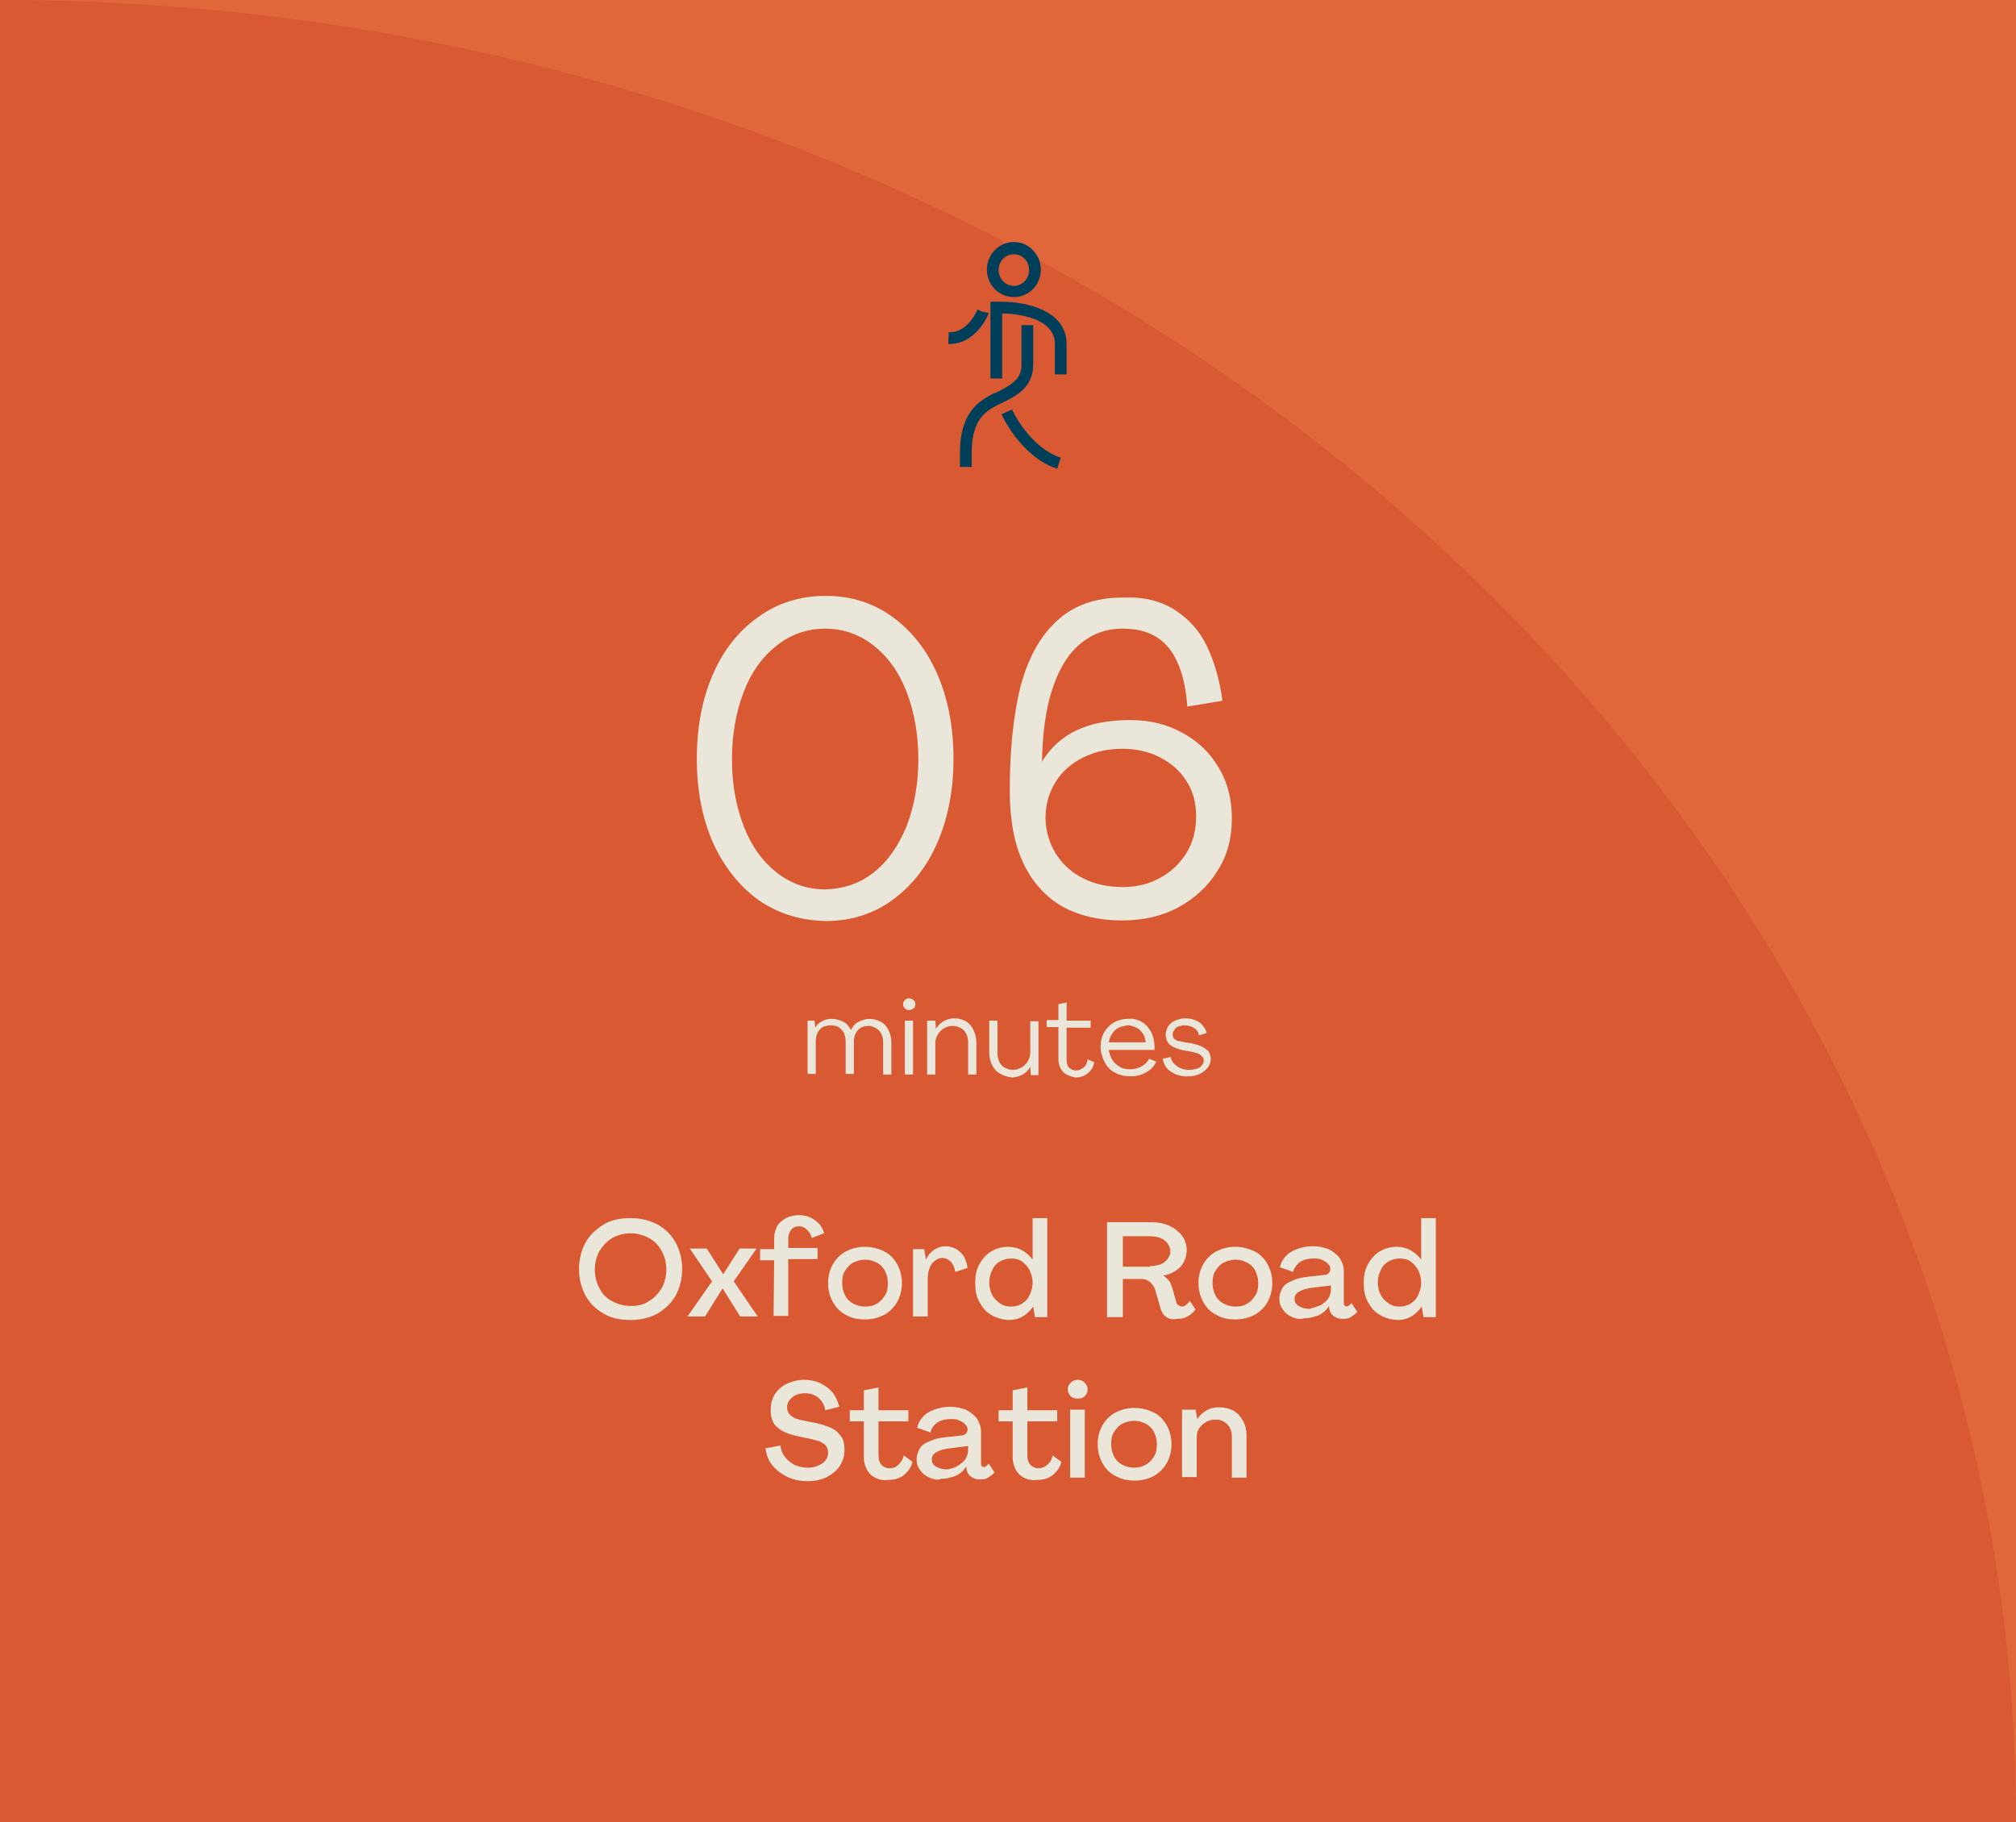 <svg width="344" height="311" viewBox="0 0 344 311" fill="none" xmlns="http://www.w3.org/2000/svg">
<g clip-path="url(#clip0_26_3745)">
<path d="M344 0H0V311H344V0Z" fill="#E1673B"/>
<path d="M344 311C344 139.2 190 0 0 0V311H344Z" fill="#D85932"/>
<path d="M103 224.2C101.7 223.5 100.6 222.4 99.9 221.1C99.2 219.8 98.8 218.3 98.8 216.6C98.8 214.9 99.2 213.4 99.9 212.1C100.6 210.8 101.7 209.8 103 209C104.3 208.2 105.9 207.9 107.6 207.9C109.3 207.9 110.9 208.3 112.2 209C113.5 209.7 114.6 210.8 115.3 212.1C116 213.4 116.4 214.9 116.4 216.6C116.4 218.3 116 219.8 115.3 221.1C114.6 222.4 113.5 223.4 112.2 224.2C110.9 224.9 109.3 225.3 107.6 225.3C105.9 225.3 104.3 225 103 224.2ZM110.7 222.1C111.6 221.6 112.3 220.8 112.9 219.9C113.4 218.9 113.7 217.9 113.7 216.7C113.7 215.5 113.4 214.4 112.9 213.5C112.4 212.6 111.7 211.8 110.7 211.3C109.8 210.8 108.7 210.5 107.6 210.5C106.4 210.5 105.4 210.8 104.5 211.3C103.6 211.8 102.9 212.6 102.3 213.5C101.8 214.4 101.5 215.5 101.5 216.7C101.5 217.9 101.8 219 102.3 219.9C102.8 220.9 103.5 221.6 104.5 222.1C105.4 222.6 106.5 222.9 107.6 222.9C108.8 222.9 109.8 222.7 110.7 222.1Z" fill="#EAE6DA"/>
<path d="M121.5 218.7L117.7 213.1H120.6L123.4 217.5L126.2 213.1H129.1L125.2 218.7L129.3 224.7H126.3L123.3 219.9L120.3 224.7H117.3L121.5 218.7Z" fill="#EAE6DA"/>
<path d="M132.1 215.1H129.7V213.2H132.1V211.3C132.1 210.6 132.3 209.9 132.6 209.3C132.9 208.7 133.5 208.3 134.1 207.9C134.7 207.6 135.5 207.4 136.3 207.4C137 207.4 137.7 207.5 138.3 207.8C138.9 208.1 139.4 208.5 139.8 208.9C140.2 209.4 140.5 209.9 140.6 210.5L138.5 211.3C138.4 210.7 138.1 210.3 137.7 209.9C137.3 209.5 136.9 209.3 136.3 209.3C135.8 209.3 135.3 209.5 135 209.9C134.7 210.3 134.5 210.8 134.5 211.4V213H139.5V214.9H134.5V224.6H132L132.1 215.1Z" fill="#EAE6DA"/>
<path d="M144.3 224.4C143.3 223.9 142.6 223.1 142.1 222.2C141.6 221.3 141.3 220.2 141.3 219C141.3 217.8 141.6 216.7 142.1 215.8C142.6 214.9 143.4 214.1 144.3 213.6C145.3 213.1 146.3 212.8 147.6 212.8C148.8 212.8 149.9 213.1 150.9 213.6C151.9 214.1 152.6 214.9 153.1 215.8C153.6 216.7 153.9 217.8 153.9 219C153.9 220.2 153.6 221.3 153.1 222.2C152.6 223.1 151.8 223.9 150.9 224.4C149.9 224.9 148.9 225.2 147.6 225.2C146.4 225.2 145.3 225 144.3 224.4ZM149.6 222.5C150.2 222.2 150.6 221.7 151 221.1C151.4 220.5 151.5 219.8 151.5 219C151.5 218.2 151.3 217.5 151 216.9C150.7 216.3 150.2 215.8 149.6 215.5C149 215.2 148.4 215 147.6 215C146.9 215 146.2 215.2 145.6 215.5C145 215.8 144.6 216.3 144.2 216.9C143.8 217.5 143.7 218.2 143.7 219C143.7 219.8 143.9 220.5 144.2 221.1C144.5 221.7 145 222.2 145.6 222.5C146.2 222.8 146.8 223 147.6 223C148.3 223 149 222.9 149.6 222.5Z" fill="#EAE6DA"/>
<path d="M155.7 213.2H157.7L158 215C158.3 214.3 158.8 213.7 159.4 213.3C160 212.9 160.7 212.7 161.4 212.7C162.1 212.7 162.6 212.9 163.2 213.2C163.7 213.5 164.2 214 164.5 214.5C164.8 215.1 165 215.7 165.1 216.4L163 217.1C162.9 216.4 162.7 215.9 162.3 215.4C161.9 215 161.4 214.7 160.8 214.7C160.3 214.7 159.9 214.9 159.5 215.2C159.1 215.5 158.8 215.9 158.6 216.5C158.4 217 158.3 217.6 158.3 218.3V224.7H155.8V213.2H155.7Z" fill="#EAE6DA"/>
<path d="M169.1 224.4C168.2 223.9 167.6 223.1 167.1 222.2C166.6 221.3 166.4 220.2 166.4 219C166.4 217.8 166.6 216.7 167.1 215.8C167.6 214.9 168.3 214.1 169.1 213.6C170 213.1 170.9 212.8 172 212.8C172.9 212.8 173.7 213 174.4 213.4C175.1 213.8 175.7 214.3 176.2 215V207.9H178.7V224.8H176.6L176.3 223C175.8 223.7 175.2 224.3 174.5 224.7C173.8 225.1 173 225.3 172.1 225.3C170.9 225.2 169.9 224.9 169.1 224.4ZM174.4 222.5C175 222.1 175.4 221.7 175.7 221C176 220.4 176.2 219.7 176.2 218.9C176.2 218.1 176 217.5 175.7 216.8C175.4 216.2 174.9 215.7 174.4 215.3C173.8 214.9 173.2 214.8 172.5 214.8C171.8 214.8 171.2 215 170.6 215.3C170 215.7 169.6 216.1 169.3 216.8C169 217.4 168.8 218.1 168.8 218.9C168.8 219.7 169 220.4 169.3 221C169.6 221.6 170.1 222.1 170.7 222.5C171.3 222.9 171.9 223 172.6 223C173.2 223 173.9 222.8 174.4 222.5Z" fill="#EAE6DA"/>
<path d="M199.4 225C199 224.8 198.7 224.6 198.5 224.3C198.3 224 198.1 223.6 198 223.2L197.1 220.1C196.9 219.6 196.6 219.1 196.2 218.8C195.8 218.5 195.4 218.3 194.9 218.3H191.6V224.8H188.9V208.6H196.4C197.6 208.6 198.6 208.8 199.5 209.2C200.4 209.6 201.1 210.2 201.7 210.9C202.2 211.6 202.5 212.5 202.5 213.4C202.5 214.1 202.3 214.8 202 215.4C201.7 216 201.2 216.5 200.6 216.9C200 217.3 199.3 217.6 198.5 217.7C198.8 217.9 199.1 218.2 199.4 218.5C199.7 218.8 199.8 219.2 200 219.7L200.7 222.2C200.8 222.5 200.9 222.7 201.1 222.8C201.3 222.9 201.5 223 201.7 223C201.9 223 202.2 222.9 202.4 222.7C202.6 222.5 202.9 222.3 203 222L204 223.5C203.6 224 203.2 224.4 202.6 224.7C202.1 225 201.5 225.1 200.9 225.1C200.2 225.2 199.7 225.2 199.4 225ZM196.2 216.1C196.8 216.1 197.4 216 198 215.8C198.5 215.6 198.9 215.3 199.2 214.9C199.5 214.5 199.7 214.1 199.7 213.6C199.7 213.1 199.5 212.6 199.2 212.2C198.9 211.8 198.5 211.5 198 211.3C197.5 211.1 196.9 211 196.2 211H191.6V216.2H196.2V216.1Z" fill="#EAE6DA"/>
<path d="M207.5 224.4C206.5 223.9 205.8 223.1 205.3 222.2C204.8 221.3 204.5 220.2 204.5 219C204.5 217.8 204.8 216.7 205.3 215.8C205.8 214.9 206.6 214.1 207.5 213.6C208.5 213.1 209.5 212.8 210.8 212.8C212 212.8 213.1 213.1 214.1 213.6C215.1 214.1 215.8 214.9 216.3 215.8C216.8 216.7 217.1 217.8 217.1 219C217.1 220.2 216.8 221.3 216.3 222.2C215.8 223.1 215 223.9 214.1 224.4C213.1 224.9 212.1 225.2 210.8 225.2C209.6 225.2 208.5 225 207.5 224.4ZM212.8 222.5C213.4 222.2 213.8 221.7 214.2 221.1C214.6 220.5 214.7 219.8 214.7 219C214.7 218.2 214.5 217.5 214.2 216.9C213.9 216.3 213.4 215.8 212.8 215.5C212.2 215.2 211.6 215 210.8 215C210.1 215 209.4 215.2 208.8 215.5C208.2 215.8 207.8 216.3 207.4 216.9C207 217.5 206.9 218.2 206.9 219C206.9 219.8 207.1 220.5 207.4 221.1C207.7 221.7 208.2 222.2 208.8 222.5C209.4 222.8 210 223 210.8 223C211.6 223 212.2 222.9 212.8 222.5Z" fill="#EAE6DA"/>
<path d="M220.5 224.8C219.8 224.5 219.3 224.1 218.9 223.5C218.5 223 218.3 222.4 218.3 221.7C218.3 221 218.5 220.5 218.8 219.9C219.1 219.3 219.7 218.9 220.5 218.6C221.3 218.2 222.2 218 223.3 217.9L226 217.6C226.3 217.6 226.5 217.5 226.7 217.3C226.9 217.1 227 216.9 227 216.6C227 216.3 226.9 216 226.6 215.7C226.3 215.4 226 215.2 225.5 215C225.1 214.8 224.6 214.8 224.1 214.8C223.5 214.8 222.9 214.9 222.4 215.1C221.9 215.3 221.5 215.6 221.2 216C220.9 216.4 220.7 216.7 220.7 217.1L218.4 216.3C218.5 215.7 218.8 215.1 219.3 214.5C219.8 213.9 220.5 213.5 221.3 213.2C222.1 212.9 223 212.7 224 212.7C225 212.7 225.9 212.9 226.7 213.2C227.5 213.6 228.1 214.1 228.6 214.7C229 215.4 229.3 216.1 229.3 216.9V222.3C229.3 222.5 229.3 222.7 229.4 222.8C229.5 222.9 229.6 223 229.8 223C229.9 223 230.1 222.9 230.2 222.8C230.4 222.7 230.5 222.5 230.6 222.4L231.6 223.9C231.3 224.3 230.9 224.5 230.5 224.8C230.1 225.1 229.5 225.1 229 225.1C228.4 225.1 227.9 224.9 227.4 224.5C227 224.1 226.8 223.6 226.8 223.1V222.9C226.5 223.3 226.2 223.7 225.8 224C225.4 224.3 224.9 224.6 224.3 224.7C223.8 224.9 223.2 225 222.5 225C221.9 225.2 221.1 225.1 220.5 224.8ZM225.3 222.8C225.8 222.5 226.3 222.1 226.6 221.7C226.9 221.2 227.1 220.7 227.1 220.1V219.4L223.9 219.8C222.9 219.9 222.1 220.2 221.6 220.5C221.1 220.8 220.9 221.2 220.9 221.7C220.9 222.2 221.1 222.6 221.6 222.9C222.1 223.2 222.7 223.4 223.5 223.4C224.1 223.2 224.7 223 225.3 222.8Z" fill="#EAE6DA"/>
<path d="M235.4 224.4C234.5 223.9 233.9 223.1 233.4 222.2C232.9 221.3 232.7 220.2 232.7 219C232.7 217.8 232.9 216.7 233.4 215.8C233.9 214.9 234.6 214.1 235.4 213.6C236.3 213.1 237.2 212.8 238.3 212.8C239.2 212.8 240 213 240.7 213.4C241.4 213.8 242 214.3 242.5 215V207.9H245V224.8H242.9L242.6 223C242.1 223.7 241.5 224.3 240.8 224.7C240.1 225.1 239.3 225.3 238.4 225.3C237.2 225.2 236.2 224.9 235.4 224.4ZM240.7 222.5C241.3 222.1 241.7 221.7 242 221C242.3 220.4 242.5 219.7 242.5 218.9C242.5 218.1 242.3 217.5 242 216.8C241.7 216.2 241.2 215.7 240.7 215.3C240.1 214.9 239.5 214.8 238.8 214.8C238.1 214.8 237.5 215 236.9 215.3C236.3 215.7 235.9 216.1 235.6 216.8C235.3 217.4 235.1 218.1 235.1 218.9C235.1 219.7 235.3 220.4 235.6 221C235.9 221.6 236.4 222.1 237 222.5C237.6 222.9 238.2 223 238.9 223C239.5 223 240.2 222.8 240.7 222.5Z" fill="#EAE6DA"/>
<path d="M134.4 252.1C133.4 251.6 132.5 251 131.8 250.1C131.1 249.3 130.8 248.3 130.6 247.2L133.2 246.7C133.2 247.4 133.5 248.1 133.9 248.6C134.3 249.2 134.9 249.6 135.5 250C136.2 250.3 137 250.5 137.8 250.5C138.5 250.5 139.1 250.4 139.7 250.1C140.2 249.9 140.7 249.5 140.9 249.2C141.2 248.8 141.3 248.4 141.3 247.9C141.3 247.4 141.1 246.9 140.8 246.6C140.4 246.3 140 246 139.5 245.9C139 245.8 138.2 245.5 137.3 245.4C136 245.1 135 244.9 134.3 244.6C133.5 244.3 132.9 243.9 132.3 243.3C131.8 242.7 131.5 241.8 131.5 240.7C131.5 239.7 131.7 238.8 132.2 238C132.7 237.2 133.4 236.6 134.2 236.2C135.1 235.8 136.1 235.5 137.2 235.5C138.2 235.5 139.2 235.7 140 236.1C140.8 236.5 141.5 237 142.1 237.7C142.6 238.4 143 239.2 143.2 240.1L140.8 240.7C140.7 239.8 140.3 239.2 139.7 238.6C139.1 238.1 138.3 237.8 137.4 237.8C136.8 237.8 136.2 237.9 135.8 238.1C135.4 238.3 135 238.6 134.7 239C134.4 239.4 134.3 239.8 134.3 240.2C134.3 240.7 134.5 241.2 134.8 241.5C135.2 241.8 135.6 242.1 136.1 242.2C136.6 242.4 137.4 242.5 138.3 242.7C139.5 242.9 140.5 243.2 141.3 243.5C142.1 243.8 142.8 244.2 143.3 244.9C143.9 245.5 144.1 246.4 144.1 247.5C144.1 248.5 143.8 249.4 143.3 250.2C142.8 251 142 251.6 141.1 252.1C140.1 252.6 139 252.8 137.8 252.8C136.6 252.8 135.5 252.6 134.4 252.1Z" fill="#EAE6DA"/>
<path d="M149.3 252.2C148.7 251.9 148.2 251.4 147.9 250.8C147.6 250.2 147.4 249.5 147.4 248.8V242.6H145V240.7H147.4V237.3L149.9 236.8V240.7H155V242.6H149.9V248.5C149.9 249.1 150.1 249.7 150.4 250C150.8 250.4 151.2 250.6 151.8 250.6C152.4 250.6 152.9 250.4 153.3 250C153.7 249.6 154.1 249.1 154.2 248.4L155.7 249.5C155.5 250.5 154.9 251.2 154.2 251.8C153.4 252.4 152.5 252.6 151.4 252.6C150.6 252.7 149.9 252.5 149.3 252.2Z" fill="#EAE6DA"/>
<path d="M158.599 252.2C157.899 251.9 157.399 251.5 156.999 250.9C156.599 250.4 156.399 249.8 156.399 249.1C156.399 248.4 156.599 247.9 156.899 247.3C157.199 246.7 157.799 246.3 158.599 246C159.399 245.6 160.299 245.4 161.399 245.3L164.099 245C164.399 245 164.599 244.9 164.799 244.7C164.999 244.5 165.099 244.3 165.099 244C165.099 243.7 164.999 243.4 164.699 243.1C164.399 242.8 164.099 242.6 163.599 242.4C163.199 242.2 162.699 242.2 162.199 242.2C161.599 242.2 160.999 242.3 160.499 242.5C159.999 242.7 159.599 243 159.299 243.4C158.999 243.8 158.799 244.1 158.799 244.5L156.499 243.7C156.599 243.1 156.899 242.5 157.399 241.9C157.899 241.3 158.599 240.9 159.399 240.6C160.199 240.3 161.099 240.1 162.099 240.1C163.099 240.1 163.999 240.3 164.799 240.6C165.599 241 166.199 241.5 166.699 242.1C167.099 242.8 167.399 243.5 167.399 244.3V249.7C167.399 249.9 167.399 250.1 167.499 250.2C167.599 250.3 167.699 250.4 167.899 250.4C167.999 250.4 168.199 250.3 168.299 250.2C168.499 250.1 168.599 249.9 168.699 249.8L169.699 251.3C169.399 251.7 168.999 251.9 168.599 252.2C168.199 252.5 167.599 252.5 167.099 252.5C166.499 252.5 165.999 252.3 165.499 251.9C165.099 251.5 164.899 251 164.899 250.5V250.3C164.599 250.7 164.299 251.1 163.899 251.4C163.499 251.7 162.999 252 162.399 252.1C161.899 252.3 161.299 252.4 160.599 252.4C160.099 252.7 159.299 252.5 158.599 252.2ZM163.399 250.2C163.899 249.9 164.399 249.5 164.699 249.1C164.999 248.6 165.199 248.1 165.199 247.5V246.8L161.999 247.2C160.999 247.3 160.199 247.6 159.699 247.9C159.199 248.2 158.999 248.6 158.999 249.1C158.999 249.6 159.199 250 159.699 250.3C160.199 250.6 160.799 250.8 161.599 250.8C162.299 250.7 162.899 250.5 163.399 250.2Z" fill="#EAE6DA"/>
<path d="M174.699 252.2C174.099 251.9 173.599 251.4 173.299 250.8C172.999 250.2 172.799 249.5 172.799 248.8V242.6H170.399V240.7H172.799V237.3L175.299 236.8V240.7H180.399V242.6H175.299V248.5C175.299 249.1 175.499 249.7 175.799 250C176.099 250.3 176.599 250.6 177.199 250.6C177.799 250.6 178.299 250.4 178.699 250C179.199 249.6 179.499 249.1 179.599 248.4L181.099 249.5C180.899 250.5 180.299 251.2 179.599 251.8C178.799 252.4 177.899 252.6 176.799 252.6C175.999 252.7 175.299 252.5 174.699 252.2Z" fill="#EAE6DA"/>
<path d="M182.7 238.3C182.4 238 182.2 237.6 182.2 237.1C182.2 236.6 182.4 236.3 182.7 236C183 235.7 183.4 235.5 183.9 235.5C184.4 235.5 184.8 235.7 185.1 236C185.4 236.3 185.6 236.7 185.6 237.1C185.6 237.6 185.4 238 185.1 238.3C184.8 238.6 184.4 238.7 183.9 238.7C183.4 238.7 183 238.6 182.7 238.3ZM182.6 240.6H185.1V252.2H182.6V240.6Z" fill="#EAE6DA"/>
<path d="M190.3 251.9C189.3 251.4 188.6 250.6 188.1 249.7C187.6 248.8 187.3 247.7 187.3 246.5C187.3 245.3 187.6 244.2 188.1 243.3C188.6 242.4 189.4 241.6 190.3 241.1C191.3 240.6 192.3 240.3 193.6 240.3C194.8 240.3 195.9 240.6 196.9 241.1C197.9 241.6 198.6 242.4 199.1 243.3C199.6 244.2 199.9 245.3 199.9 246.5C199.9 247.7 199.6 248.8 199.1 249.7C198.6 250.6 197.8 251.4 196.9 251.9C196 252.4 194.9 252.7 193.6 252.7C192.3 252.7 191.2 252.4 190.3 251.9ZM195.5 250C196.1 249.7 196.5 249.2 196.9 248.6C197.3 248 197.4 247.3 197.4 246.5C197.4 245.7 197.2 245 196.9 244.4C196.6 243.8 196.1 243.3 195.5 243C194.9 242.7 194.3 242.5 193.5 242.5C192.8 242.5 192.1 242.7 191.5 243C190.9 243.3 190.5 243.8 190.1 244.4C189.7 245 189.6 245.7 189.6 246.5C189.6 247.3 189.8 248 190.1 248.6C190.4 249.2 190.9 249.7 191.5 250C192.1 250.3 192.7 250.5 193.5 250.5C194.3 250.5 195 250.3 195.5 250Z" fill="#EAE6DA"/>
<path d="M201.8 240.6H204L204.3 242.2C204.7 241.6 205.2 241.1 205.9 240.7C206.6 240.3 207.3 240.2 208.1 240.2C209 240.2 209.8 240.4 210.5 240.8C211.2 241.2 211.7 241.8 212.1 242.5C212.5 243.2 212.7 244.1 212.7 245V252.2H210.2V245.3C210.2 244.7 210.1 244.2 209.9 243.8C209.7 243.3 209.4 243 208.9 242.7C208.5 242.4 208 242.3 207.4 242.3C206.8 242.3 206.3 242.4 205.8 242.7C205.3 243 204.9 243.4 204.6 243.8C204.3 244.3 204.2 244.8 204.2 245.4V252.1H201.7V240.6H201.8Z" fill="#EAE6DA"/>
<path d="M137.8 174.2H139L139.1 175.4C139.4 174.9 139.8 174.5 140.3 174.3C140.8 174 141.3 173.9 141.9 173.9C142.7 173.9 143.3 174.1 143.9 174.4C144.5 174.7 144.9 175.2 145.2 175.8C145.5 175.2 145.9 174.7 146.5 174.4C147.1 174.1 147.7 173.9 148.4 173.9C149.1 173.9 149.7 174.1 150.3 174.4C150.9 174.7 151.3 175.2 151.6 175.8C151.9 176.4 152.1 177.1 152.1 177.9V183.4H150.7V177.9C150.7 177.4 150.6 176.9 150.4 176.5C150.2 176.1 149.9 175.7 149.5 175.5C149.1 175.3 148.7 175.1 148.2 175.1C147.7 175.1 147.3 175.2 146.9 175.4C146.5 175.6 146.2 176 146 176.4C145.8 176.8 145.7 177.3 145.7 177.8V183.3H144.3V177.8C144.3 177.3 144.2 176.8 144 176.3C143.8 175.9 143.5 175.6 143.1 175.3C142.7 175.1 142.3 175 141.8 175C141.3 175 140.8 175.1 140.4 175.3C140 175.5 139.7 175.9 139.5 176.3C139.3 176.7 139.2 177.2 139.2 177.8V183.3H137.8V174.2Z" fill="#EAE6DA"/>
<path d="M154.4 172.1C154.2 171.9 154.1 171.7 154.1 171.4C154.1 171.1 154.2 170.9 154.4 170.7C154.6 170.5 154.8 170.4 155.1 170.4C155.4 170.4 155.7 170.5 155.9 170.7C156.1 170.9 156.2 171.1 156.2 171.4C156.2 171.7 156.1 172 155.9 172.1C155.7 172.2 155.5 172.4 155.1 172.4C154.8 172.4 154.6 172.3 154.4 172.1ZM154.4 174.2H155.8V183.4H154.4V174.2Z" fill="#EAE6DA"/>
<path d="M158.3 174.2H159.6L159.7 175.6C160 175.1 160.5 174.6 161 174.3C161.6 174 162.2 173.8 162.8 173.8C163.6 173.8 164.2 174 164.8 174.3C165.4 174.7 165.8 175.1 166.1 175.8C166.4 176.4 166.6 177.1 166.6 177.9V183.4H165.2V177.9C165.2 177.4 165.1 176.9 164.9 176.5C164.7 176.1 164.4 175.7 164 175.5C163.6 175.3 163.2 175.1 162.6 175.1C162.1 175.1 161.6 175.2 161.1 175.5C160.6 175.8 160.3 176.1 160 176.6C159.7 177.1 159.6 177.6 159.6 178.1V183.4H158.2V174.2H158.3Z" fill="#EAE6DA"/>
<path d="M170.6 183.2C170 182.9 169.6 182.4 169.3 181.8C169 181.2 168.8 180.5 168.8 179.7V174.2H170.2V179.7C170.2 180.2 170.3 180.7 170.5 181.2C170.7 181.6 171 182 171.4 182.2C171.8 182.4 172.2 182.6 172.8 182.6C173.3 182.6 173.8 182.5 174.3 182.2C174.8 181.9 175.1 181.6 175.4 181.1C175.7 180.6 175.8 180.1 175.8 179.6V174.3H177.2V183.5H175.9L175.8 182.1C175.5 182.6 175.1 183.1 174.5 183.4C173.9 183.7 173.3 183.9 172.7 183.9C171.8 183.8 171.2 183.6 170.6 183.2Z" fill="#EAE6DA"/>
<path d="M182 183.4C181.6 183.2 181.2 182.8 181 182.4C180.8 182 180.6 181.5 180.6 180.9V175.3H178.6V174.1H180.6V171.4L182 171.1V174.2H186.1V175.4H182V180.9C182 181.4 182.1 181.9 182.4 182.2C182.7 182.5 183.1 182.7 183.6 182.7C184.1 182.7 184.5 182.5 184.9 182.2C185.3 181.9 185.5 181.4 185.6 180.8L186.7 181.3C186.6 182.1 186.2 182.7 185.6 183.2C185 183.7 184.3 183.9 183.5 183.9C182.9 183.8 182.4 183.6 182 183.4Z" fill="#EAE6DA"/>
<path d="M194.8 174.4C195.5 174.8 196 175.4 196.4 176.1C196.8 176.9 197 177.7 197 178.6C197 178.7 197 178.8 197 178.9C197 179 197 179.1 197 179.2H189.2C189.3 179.8 189.5 180.4 189.8 180.9C190.1 181.4 190.6 181.8 191.1 182.1C191.6 182.4 192.2 182.5 192.9 182.5C193.6 182.5 194.3 182.3 194.8 182C195.4 181.7 195.8 181.2 196.1 180.7L197.3 181.2C197 181.9 196.4 182.6 195.6 183C194.8 183.5 193.9 183.7 192.9 183.7C191.9 183.7 191 183.5 190.3 183.1C189.5 182.7 188.9 182.1 188.5 181.3C188.1 180.5 187.8 179.6 187.8 178.7C187.8 177.8 188 176.9 188.4 176.2C188.8 175.5 189.4 174.9 190.1 174.5C190.8 174.1 191.6 173.9 192.5 173.9C193.3 173.8 194.1 174 194.8 174.4ZM190.9 175.4C190.4 175.6 190.1 176 189.8 176.4C189.5 176.8 189.3 177.4 189.2 177.9H195.5C195.4 177.3 195.3 176.8 195 176.4C194.7 176 194.4 175.6 193.9 175.4C193.4 175.2 193 175 192.4 175C191.9 175.1 191.3 175.2 190.9 175.4Z" fill="#EAE6DA"/>
<path d="M200.7 183.4C200.1 183.1 199.5 182.8 199.1 182.3C198.7 181.8 198.5 181.3 198.4 180.7L199.8 180.4C199.8 180.8 200 181.2 200.3 181.5C200.6 181.8 200.9 182.1 201.4 182.3C201.9 182.5 202.3 182.6 202.9 182.6C203.4 182.6 203.8 182.5 204.2 182.4C204.6 182.3 204.9 182.1 205.1 181.8C205.3 181.6 205.4 181.3 205.4 181C205.4 180.7 205.3 180.4 205 180.2C204.8 180 204.5 179.8 204.1 179.7C203.7 179.6 203.3 179.5 202.7 179.4C201.9 179.3 201.2 179.1 200.7 178.9C200.2 178.7 199.8 178.5 199.4 178.1C199.1 177.7 198.9 177.2 198.9 176.6C198.9 176.1 199.1 175.6 199.3 175.2C199.6 174.8 200 174.4 200.5 174.2C201 174 201.6 173.8 202.2 173.8C202.8 173.8 203.4 173.9 203.9 174.1C204.4 174.3 204.9 174.6 205.2 175C205.5 175.4 205.8 175.8 205.9 176.3L204.6 176.7C204.5 176.2 204.3 175.8 203.8 175.5C203.4 175.2 202.8 175 202.1 175C201.7 175 201.4 175.1 201.1 175.2C200.8 175.3 200.5 175.5 200.4 175.8C200.2 176 200.1 176.3 200.1 176.6C200.1 176.9 200.2 177.2 200.5 177.4C200.8 177.6 201 177.7 201.2 177.7C201.4 177.7 202 177.9 202.9 178C203.6 178.1 204.3 178.3 204.8 178.5C205.3 178.7 205.7 179 206.1 179.3C206.4 179.7 206.6 180.1 206.6 180.7C206.6 181.3 206.4 181.8 206.1 182.2C205.8 182.6 205.3 183 204.7 183.3C204.1 183.6 203.4 183.7 202.7 183.7C202.1 183.8 201.4 183.6 200.7 183.4Z" fill="#EAE6DA"/>
<path d="M129.4 153.6C126.1 151.2 123.5 147.9 121.6 143.7C119.8 139.5 118.9 134.8 118.9 129.5C118.9 124.2 119.8 119.4 121.6 115.2C123.4 111 126 107.7 129.4 105.3C132.7 102.9 136.6 101.7 140.9 101.7C145.2 101.7 149 102.9 152.3 105.3C155.6 107.7 158.2 111 160 115.2C161.8 119.4 162.7 124.2 162.7 129.5C162.7 134.8 161.8 139.5 160 143.7C158.2 147.9 155.6 151.2 152.3 153.6C149 156 145.2 157.2 140.9 157.2C136.5 157.1 132.7 155.9 129.4 153.6ZM149.1 148.9C151.5 147 153.3 144.4 154.7 141C156 137.6 156.7 133.8 156.7 129.6C156.7 125.3 156 121.5 154.7 118.1C153.4 114.7 151.5 112.1 149.1 110.2C146.7 108.3 143.9 107.3 140.8 107.3C137.7 107.3 134.9 108.3 132.5 110.2C130.1 112.1 128.2 114.7 126.9 118.1C125.6 121.5 124.9 125.3 124.9 129.6C124.9 133.8 125.6 137.7 126.9 141C128.2 144.4 130.1 147 132.5 148.9C134.9 150.8 137.7 151.8 140.8 151.8C144 151.7 146.7 150.8 149.1 148.9Z" fill="#EAE6DA"/>
<path d="M200.3 104C202.7 105.5 204.6 107.5 205.9 110.2C207.2 112.9 208.1 116 208.6 119.6L202.6 120.6C202.4 117.8 201.9 115.4 201.1 113.5C200.3 111.5 199.2 110 197.6 108.9C196 107.8 194 107.3 191.5 107.3C188.7 107.3 186.3 108.2 184.2 110C182.1 111.8 180.6 114.4 179.5 117.8C178.4 121.2 177.9 125.3 177.8 130C179.2 127.7 181.1 125.9 183.6 124.7C186 123.5 189.1 122.9 192.9 122.9C196.2 122.9 199.1 123.6 201.8 125.1C204.4 126.5 206.5 128.5 208 131.1C209.5 133.6 210.2 136.5 210.2 139.7C210.2 143.1 209.4 146.1 207.7 148.7C206.1 151.3 203.8 153.4 201 154.9C198.2 156.4 195 157.1 191.4 157.1C187.5 157.1 184.2 156.3 181.4 154.8C178.6 153.2 176.3 150.8 174.7 147.5C173.1 144.2 172.3 140 172.3 135C172.3 128.1 172.9 122.2 174.1 117.3C175.4 112.4 177.4 108.7 180.3 106C183.1 103.4 186.8 102 191.4 102C194.9 101.8 197.9 102.5 200.3 104ZM184.8 129.3C182.8 130.3 181.2 131.7 180.1 133.5C179 135.3 178.4 137.3 178.4 139.5C178.4 141.7 179 143.8 180.1 145.6C181.2 147.4 182.8 148.9 184.8 149.9C186.8 150.9 189 151.4 191.6 151.4C193.9 151.4 196.1 150.9 198 149.8C199.9 148.8 201.4 147.3 202.5 145.5C203.6 143.7 204.1 141.6 204.1 139.3C204.1 137.1 203.6 135.1 202.5 133.4C201.4 131.6 199.9 130.3 198 129.3C196.1 128.3 193.9 127.8 191.6 127.8C189 127.8 186.8 128.3 184.8 129.3Z" fill="#EAE6DA"/>
<path d="M180.4 80C174.2 78 170.9 70.8 170.9 70.7L172.7 69.9C172.7 70 175.7 76.4 181 78.1L180.4 80ZM165.8 79.7H163.8V77.3C163.8 71 166.5 68.8 168.9 67.5C169.2 67.3 169.6 67.1 170 67C172.6 65.7 174.3 64.7 174.3 62.3V55.5H176.3V62.3C176.3 66.2 173.2 67.7 170.9 68.8C170.5 69 170.2 69.1 169.9 69.3C167.8 70.4 165.8 72.1 165.8 77.3V79.7ZM171 64.6H169V51.5H171C175.1 51.5 182 53 182 58.7V63.9H180V58.7C180 53.6 171.6 53.5 171 53.5V64.6ZM162.1 58.7C162 58.7 161.9 58.7 161.8 58.7L161.9 56.7C165.1 56.9 166.8 52.9 166.8 52.8L167.6 53.2L168.7 53.4C168.6 54 166.4 58.7 162.1 58.7ZM173 50.7C170.4 50.7 168.4 48.6 168.4 46C168.4 43.4 170.5 41.3 173 41.3C175.5 41.3 177.6 43.4 177.6 46C177.6 48.6 175.6 50.7 173 50.7ZM173 43.4C171.5 43.4 170.4 44.6 170.4 46.1C170.4 47.6 171.6 48.8 173 48.8C174.4 48.8 175.6 47.6 175.6 46.1C175.6 44.6 174.5 43.4 173 43.4Z" fill="#003F5A"/>
</g>
<defs>
<clipPath id="clip0_26_3745">
<rect width="344" height="311" fill="white"/>
</clipPath>
</defs>
</svg>

